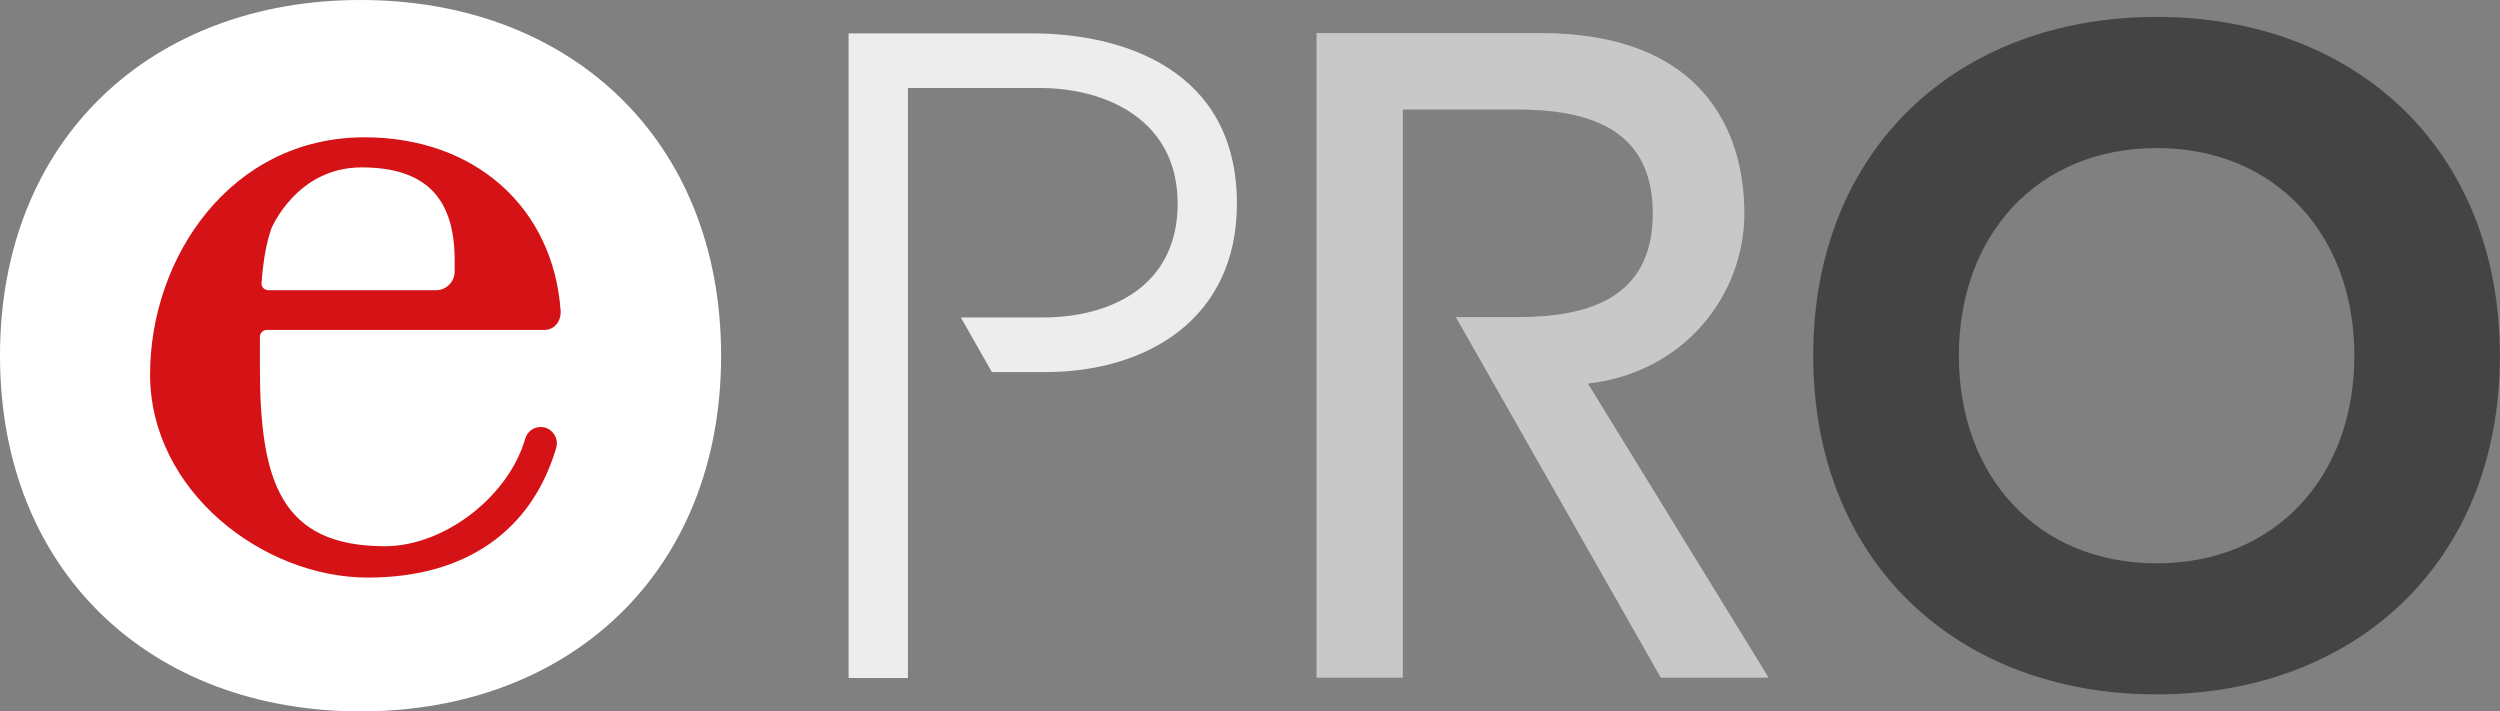 <?xml version="1.0" encoding="UTF-8"?>
<svg id="Livello_1" data-name="Livello 1" xmlns="http://www.w3.org/2000/svg" width="236.72" height="67.36" xmlns:xlink="http://www.w3.org/1999/xlink" viewBox="0 0 236.72 67.36">
  <rect x="0" y="0" width="236.72" height="67.36" fill="#808080" stroke="none"/>
  <defs>
    <clipPath id="clippath">
      <rect width="236.72" height="67.36" style="fill: none;"/>
    </clipPath>
  </defs>
  <g style="clip-path: url(#clippath); fill: none;">
    <path d="m167.47,64.17l-17.11-27.85c9.11-1.03,14.81-8.36,14.81-16.12s-3.92-17.07-19.32-17.07h-21.19v61.04h8.17V10.37h10.73c6.47,0,12.94,1.55,12.94,9.83s-6.47,9.83-12.94,9.83h-5.71s19.41,34.14,19.41,34.14h10.21Z" style="fill: #c8c8c9;"/>
    <path d="m117.12,19.28c0-12.76-10.9-16.12-19.41-16.12h-17.36v61.04h5.62V8.33h12.43c6.47,0,13.11,3.1,13.11,10.95s-6.38,10.78-12.77,10.78h-7.76l2.94,5.17h5.07c9.45,0,18.13-4.91,18.13-15.95" style="fill: #ededed;"/>
    <path d="m185.48,33.68c0-11.38,7.41-19.66,18.73-19.66s18.72,8.28,18.72,19.66-7.4,19.66-18.72,19.66-18.73-8.28-18.73-19.66m-13.79,0c0,19.57,13.7,32.07,32.51,32.07s32.51-12.5,32.51-32.07S223.01,1.6,204.2,1.6s-32.51,12.5-32.51,32.07" style="fill: #444;"/>
    <path d="m0,33.68c0,20.55,14.39,33.68,34.14,33.68s34.14-13.13,34.14-33.68S53.89,0,34.14,0,0,13.13,0,33.68" style="fill: #fff;"/>
    <path d="m25.69,21.65c.02-.06,2.42-5.8,8.54-5.8s8.82,2.95,8.82,8.78v1.07c0,.98-.79,1.78-1.76,1.78h-15.88c-.36,0-.65-.29-.65-.62.15-2.1.45-3.84.93-5.2m25.51,18.77c-.68,0-1.27.44-1.47,1.11-1.6,5.52-7.69,10.18-13.28,10.18-9.91,0-11.84-6.22-11.84-16.95v-2.87c0-.36.29-.66.65-.66h26.29c.86,0,1.56-.71,1.54-1.75-.68-9.86-8.14-16.49-18.56-16.49-12.72,0-20.32,11.42-20.32,22.45s10.67,19.24,20.63,19.24c9.17,0,15.5-4.36,17.83-12.3.04-.13.06-.27.06-.41,0-.85-.69-1.55-1.53-1.55" style="fill: #d51317;"/>
  </g>
</svg>